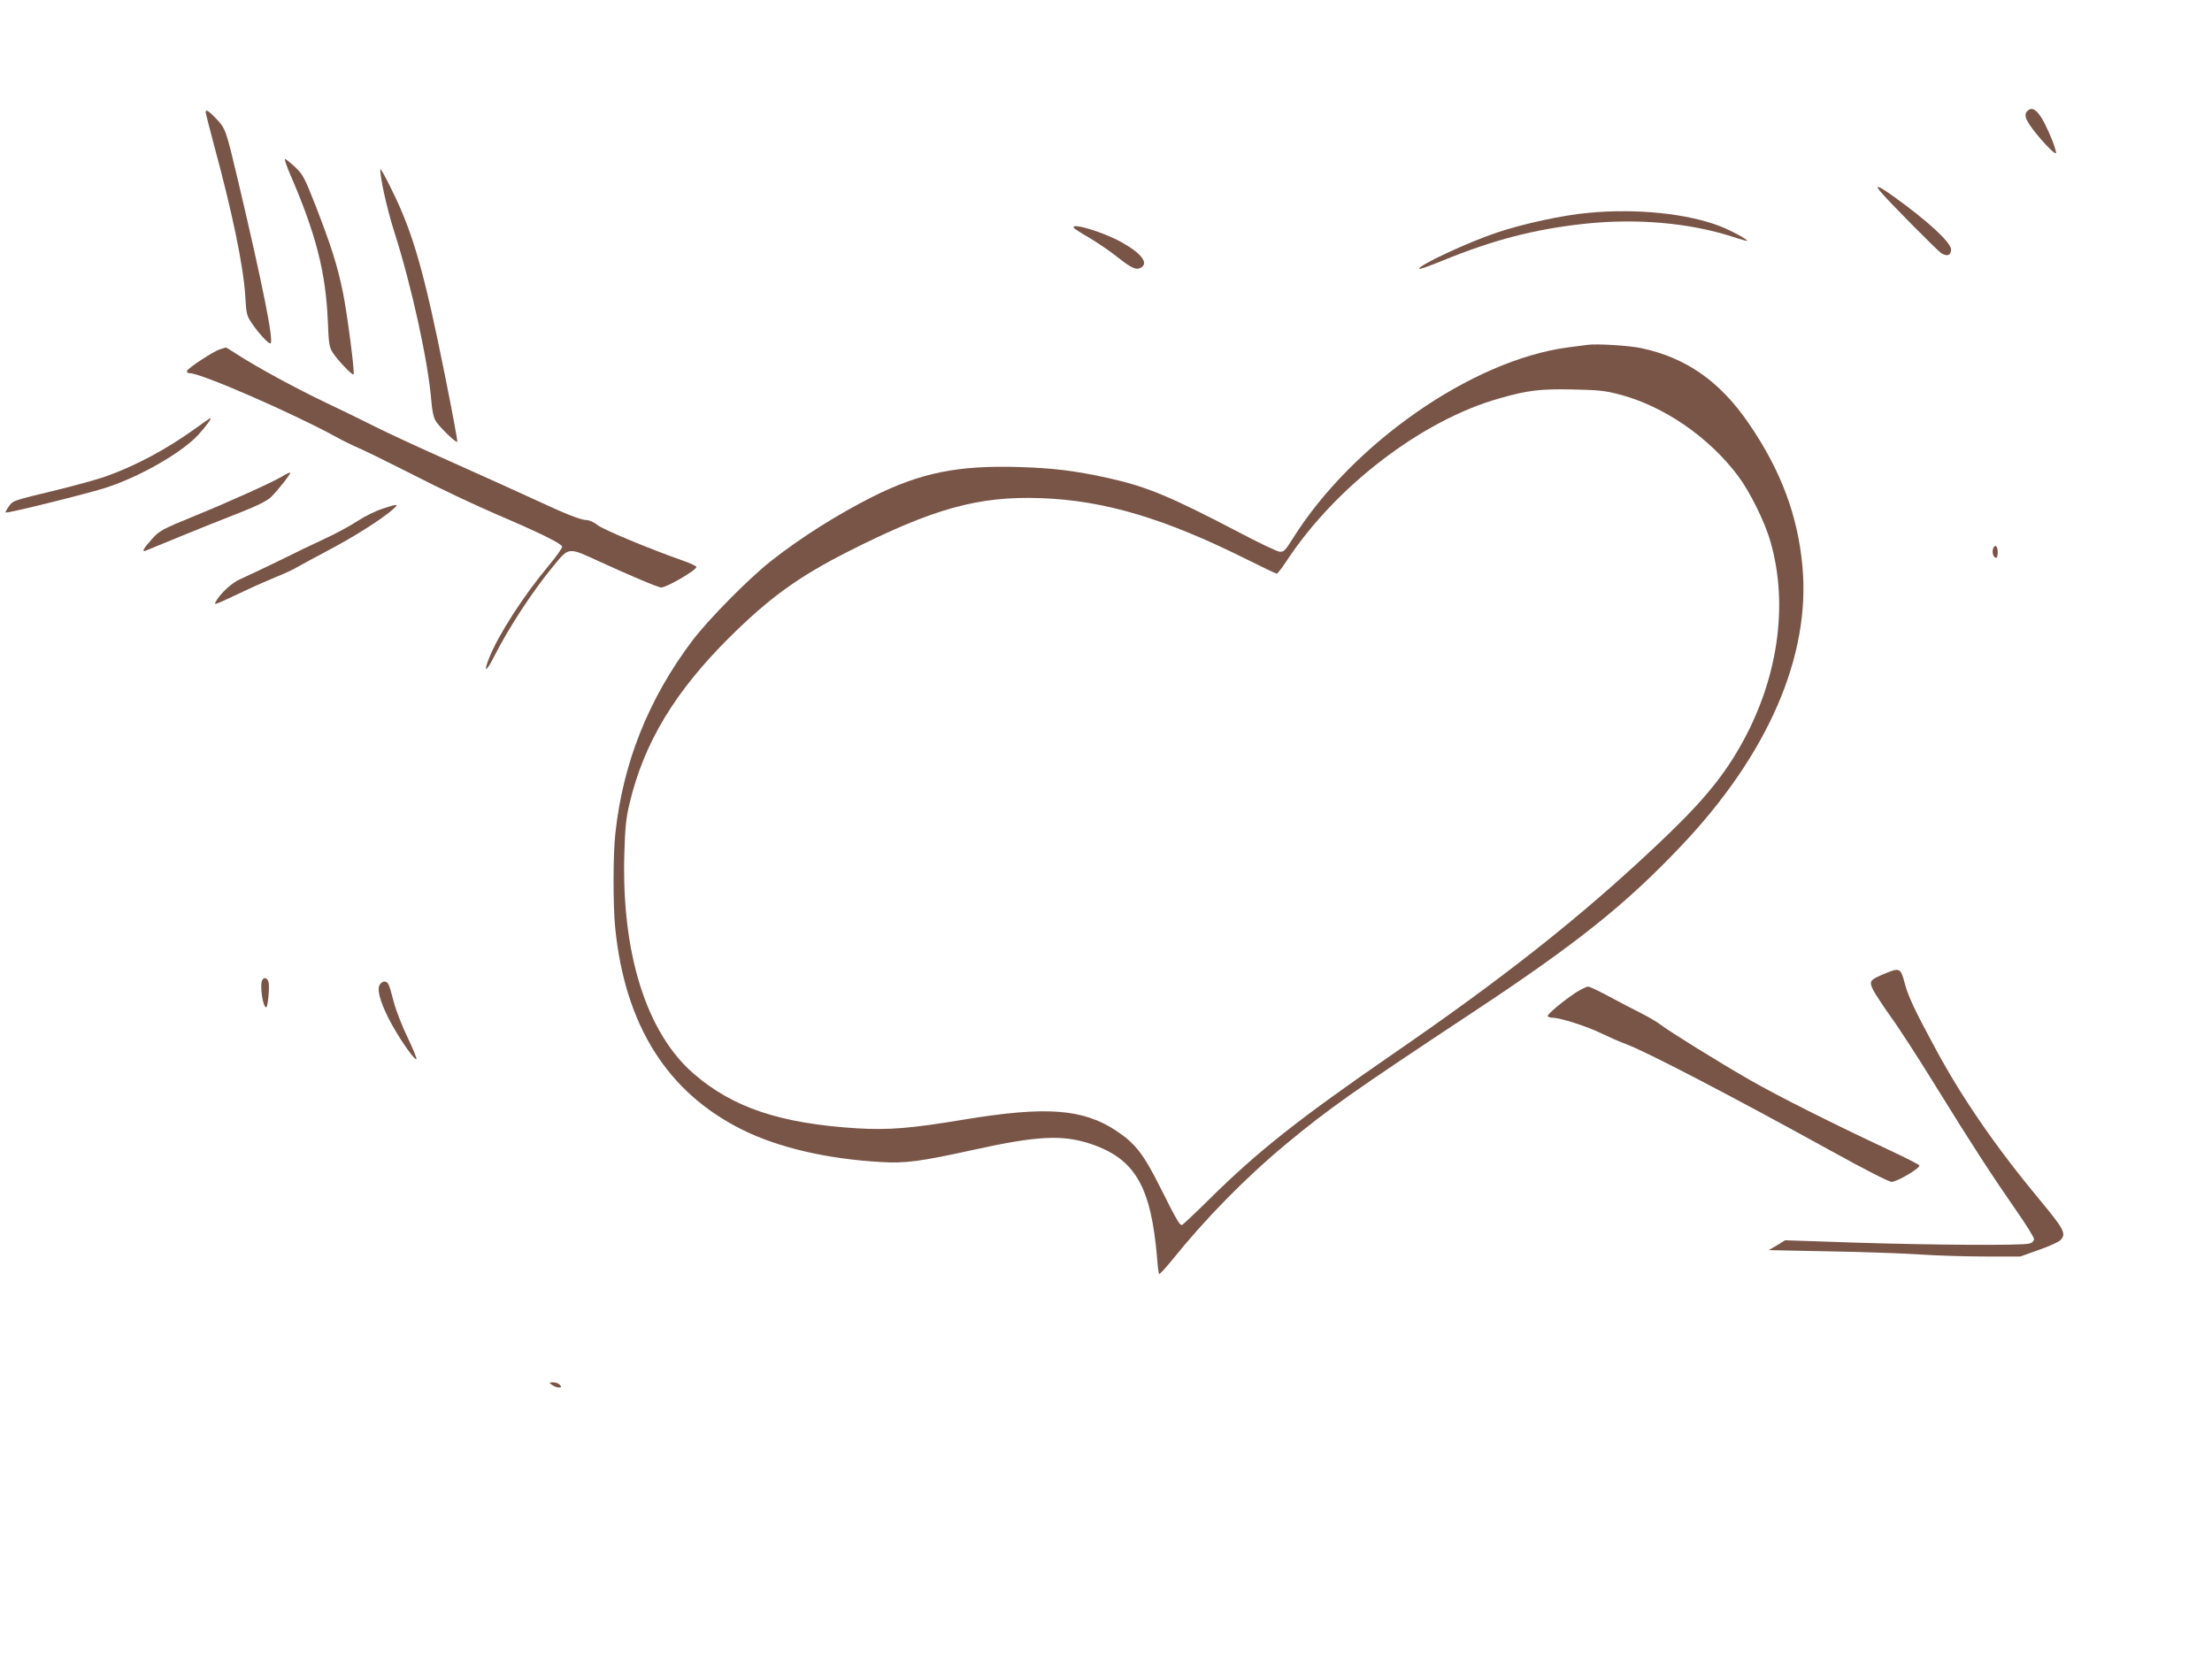 <?xml version="1.0" standalone="no"?>
<!DOCTYPE svg PUBLIC "-//W3C//DTD SVG 20010904//EN"
 "http://www.w3.org/TR/2001/REC-SVG-20010904/DTD/svg10.dtd">
<svg version="1.0" xmlns="http://www.w3.org/2000/svg"
 width="1280pt" height="959pt" viewBox="0 0 1280 959"
 preserveAspectRatio="xMidYMid meet">
<g transform="translate(0,959) scale(0.1,-0.1)"
fill="#795548" stroke="none">
<path d="M11732 8948 c-19 -19 -14 -41 16 -85 41 -61 140 -168 148 -160 4 3
-4 32 -16 64 -65 163 -110 219 -148 181z"/>
<path d="M1190 8941 c0 -5 22 -92 49 -193 106 -390 169 -696 180 -868 6 -108
9 -118 39 -162 40 -59 100 -123 108 -115 18 18 -45 333 -187 935 -71 299 -73
307 -126 363 -44 47 -63 59 -63 40z"/>
<path d="M1676 8588 c153 -352 209 -573 221 -858 5 -127 8 -149 28 -180 26
-42 114 -134 121 -127 8 8 -36 349 -62 477 -32 155 -67 265 -156 495 -65 166
-74 184 -120 228 -28 26 -54 47 -59 47 -4 0 8 -37 27 -82z"/>
<path d="M2201 8611 c-3 -45 38 -228 80 -361 102 -319 197 -755 215 -981 4
-54 13 -95 25 -115 21 -35 118 -129 125 -121 3 2 -29 175 -71 383 -119 594
-184 824 -305 1069 -37 77 -69 134 -69 126z"/>
<path d="M10879 8484 c37 -47 328 -341 354 -359 34 -22 57 -13 57 21 0 41
-137 167 -334 308 -85 61 -109 70 -77 30z"/>
<path d="M9190 8358 c-146 -13 -377 -63 -528 -114 -171 -57 -465 -195 -449
-210 3 -3 65 19 138 49 294 120 531 181 819 212 298 32 603 6 852 -74 48 -16
88 -27 88 -25 0 10 -87 57 -152 83 -189 75 -488 106 -768 79z"/>
<path d="M6214 8271 c3 -5 45 -32 94 -60 48 -29 119 -77 157 -108 82 -65 109
-77 136 -63 48 26 5 83 -109 147 -107 60 -299 118 -278 84z"/>
<path d="M9185 7594 c-16 -2 -68 -9 -115 -15 -552 -74 -1246 -557 -1590 -1107
-42 -67 -51 -77 -75 -75 -15 1 -124 53 -243 116 -392 205 -529 262 -752 311
-191 42 -316 57 -512 63 -354 11 -571 -33 -847 -171 -208 -105 -417 -237 -591
-374 -130 -103 -360 -336 -454 -460 -253 -336 -401 -706 -445 -1114 -14 -124
-14 -416 -1 -549 57 -563 301 -951 735 -1167 207 -103 488 -169 800 -187 142
-9 232 3 536 70 371 82 518 89 680 35 258 -87 350 -246 385 -665 3 -44 8 -83
11 -88 2 -4 34 30 71 75 192 240 428 481 663 676 246 204 381 300 1084 765
599 396 882 622 1204 962 502 529 749 1099 701 1618 -27 294 -125 556 -311
827 -165 242 -362 380 -621 435 -69 15 -259 27 -313 19z m190 -288 c254 -67
514 -246 683 -471 68 -91 155 -266 187 -380 107 -371 42 -805 -177 -1188 -108
-188 -231 -334 -491 -578 -432 -407 -870 -754 -1517 -1199 -551 -380 -784
-565 -1069 -847 -80 -79 -148 -143 -152 -143 -13 0 -31 30 -119 206 -101 203
-148 265 -261 340 -192 127 -405 143 -878 65 -312 -52 -441 -62 -623 -51 -444
28 -718 120 -945 317 -273 237 -418 699 -400 1277 4 144 10 203 30 286 83 351
263 649 582 965 227 225 396 347 675 489 499 253 760 326 1124 313 368 -13
718 -118 1196 -357 88 -44 164 -80 168 -80 5 0 32 35 60 78 284 430 783 811
1227 936 164 47 237 56 425 52 151 -3 189 -7 275 -30z"/>
<path d="M1275 7569 c-37 -10 -188 -109 -193 -126 -2 -8 5 -13 17 -13 65 0
594 -231 841 -366 41 -23 104 -54 140 -69 35 -15 177 -85 315 -155 137 -71
351 -172 474 -225 242 -103 377 -169 384 -188 2 -7 -33 -57 -79 -112 -145
-173 -291 -400 -344 -534 -34 -87 -17 -82 29 9 87 171 221 376 344 525 90 110
84 109 264 26 181 -83 341 -151 359 -151 32 0 204 100 204 119 0 5 -35 21 -77
36 -186 65 -461 179 -495 206 -20 16 -48 29 -62 29 -35 0 -123 35 -316 125
-91 42 -307 140 -480 217 -173 77 -367 167 -430 199 -63 32 -190 94 -281 137
-174 83 -397 204 -512 278 -37 24 -69 44 -70 43 -1 0 -16 -5 -32 -10z"/>
<path d="M1129 7109 c-165 -119 -348 -217 -522 -278 -49 -17 -173 -51 -275
-76 -264 -64 -255 -61 -281 -96 -12 -17 -21 -33 -18 -35 7 -7 486 112 588 146
198 66 434 203 527 304 47 53 79 96 69 96 -2 0 -42 -27 -88 -61z"/>
<path d="M1635 6834 c-61 -36 -285 -138 -509 -230 -191 -78 -203 -85 -248
-135 -47 -52 -60 -76 -35 -66 6 3 100 41 207 85 107 44 260 105 340 136 99 39
155 67 178 89 40 39 116 136 111 141 -2 3 -22 -6 -44 -20z"/>
<path d="M2213 6646 c-39 -13 -103 -44 -142 -70 -39 -26 -123 -72 -188 -102
-65 -30 -190 -90 -278 -134 -88 -43 -184 -88 -213 -101 -49 -20 -117 -83 -144
-132 -11 -21 -9 -20 167 63 61 29 144 65 185 82 41 16 95 41 120 56 25 14 108
59 185 100 139 73 298 173 365 231 42 36 36 37 -57 7z"/>
<path d="M11534 6416 c-8 -21 -1 -49 14 -54 8 -2 12 8 12 32 0 36 -16 49 -26
22z"/>
<path d="M10906 3955 c-87 -36 -92 -43 -66 -96 13 -24 60 -96 105 -159 46 -63
165 -248 265 -410 203 -329 320 -508 463 -714 53 -76 97 -147 97 -157 0 -12
-10 -21 -27 -26 -43 -12 -536 -9 -995 5 l-418 14 -47 -29 -48 -28 340 -7 c187
-3 426 -11 530 -18 105 -7 279 -12 388 -12 l198 0 106 38 c59 20 115 46 125
56 37 37 24 62 -119 234 -251 302 -450 590 -603 875 -122 225 -160 307 -179
382 -22 85 -29 88 -115 52z"/>
<path d="M1516 3914 c-13 -33 6 -154 24 -154 10 0 21 117 14 146 -7 27 -29 32
-38 8z"/>
<path d="M2200 3895 c-21 -26 -4 -94 49 -200 52 -101 143 -235 160 -235 6 0
-17 55 -49 123 -33 67 -69 161 -81 207 -12 47 -25 93 -31 103 -11 21 -31 22
-48 2z"/>
<path d="M9124 3849 c-73 -47 -174 -131 -168 -140 3 -5 16 -9 28 -9 43 0 200
-50 281 -90 44 -21 107 -49 140 -61 118 -43 611 -300 1182 -615 199 -110 343
-184 359 -184 31 0 166 80 161 95 -2 5 -84 47 -183 93 -310 145 -633 307 -797
401 -183 105 -466 281 -517 320 -19 15 -71 46 -115 68 -44 22 -127 65 -184 96
-58 31 -112 57 -121 57 -9 0 -38 -14 -66 -31z"/>
<path d="M3194 1575 c11 -8 29 -15 39 -15 16 0 17 3 7 15 -7 8 -24 15 -39 15
-25 -1 -25 -1 -7 -15z"/>
</g>
</svg>
